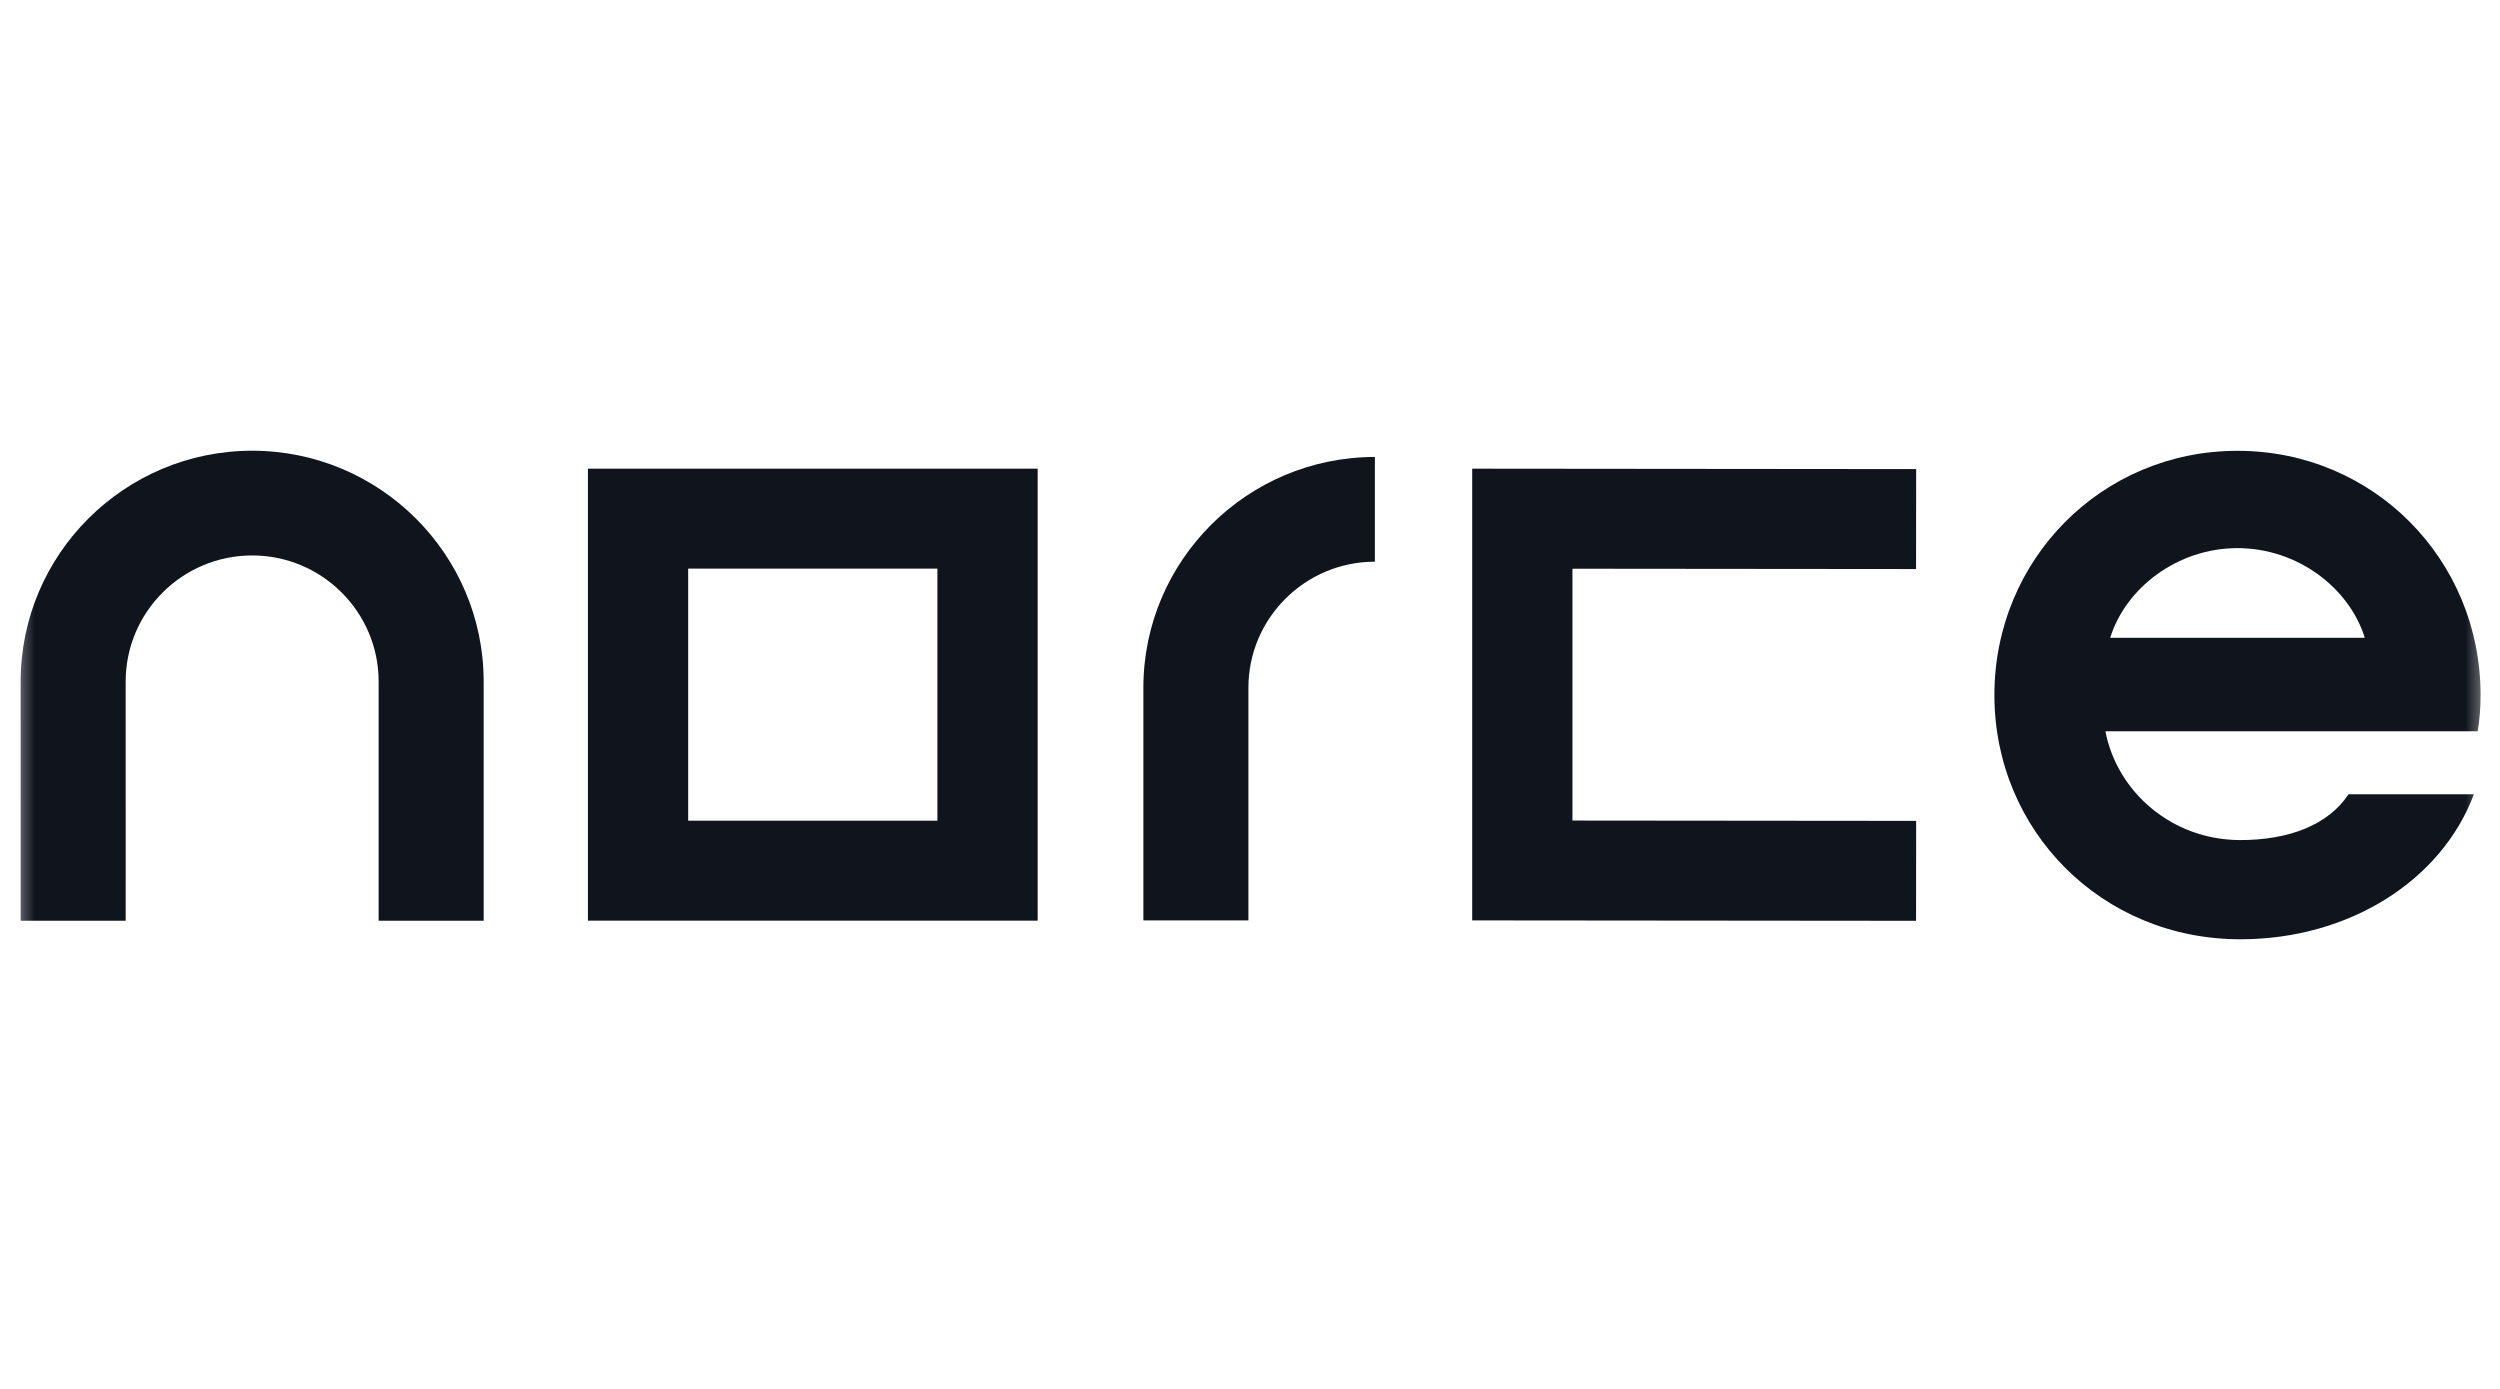 <svg width="108" height="60" viewBox="0 0 108 60" fill="none" xmlns="http://www.w3.org/2000/svg">
<mask id="mask0_1_1114" style="mask-type:luminance" maskUnits="userSpaceOnUse" x="0" y="0" width="108" height="60">
<path d="M107.5 0H0.5V60H107.5V0Z" fill="white"/>
</mask>
<g mask="url(#mask0_1_1114)">
<mask id="mask1_1_1114" style="mask-type:luminance" maskUnits="userSpaceOnUse" x="-23" y="-13" width="152" height="86">
<path d="M-22.945 -12.655H128.995V72.544H-22.945V-12.655Z" fill="white"/>
</mask>
<g mask="url(#mask1_1_1114)">
<path d="M90.954 31.592C91.45 34.189 93.807 36.291 96.784 36.291C98.892 36.291 100.588 35.631 101.456 34.312H106.872C105.466 38.063 101.456 40.577 96.784 40.577C90.789 40.577 86.158 35.879 86.158 30.026C86.158 24.173 90.789 19.475 96.66 19.475C102.531 19.475 107.161 24.173 107.161 30.026C107.161 30.562 107.12 31.098 107.037 31.592H90.954ZM91.161 27.553H102.159C101.497 25.41 99.264 23.679 96.66 23.679C94.055 23.679 91.822 25.41 91.161 27.553Z" fill="#10141D"/>
<path d="M20.895 39.777H16.357L16.357 29.441C16.357 26.438 13.905 23.995 10.893 23.995C7.88 23.995 5.429 26.438 5.429 29.441L5.43 39.777H0.893L0.892 29.441C0.892 23.944 5.378 19.471 10.893 19.471C16.407 19.471 20.894 23.944 20.894 29.441L20.895 39.777Z" fill="#10141D"/>
<path d="M53.931 39.76H49.394V29.711C49.394 24.214 53.88 19.741 59.395 19.741V24.265C56.382 24.265 53.931 26.708 53.931 29.711V39.76Z" fill="#10141D"/>
<path d="M82.774 39.779L63.599 39.761V20.247L82.778 20.265L82.774 24.583L67.93 24.569V35.448L82.778 35.462L82.774 39.779Z" fill="#10141D"/>
<path d="M44.827 39.772H25.398V20.246H44.827V39.772ZM29.729 35.454H40.496V24.564H29.729V35.454Z" fill="#10141D"/>
</g>
</g>
</svg>
